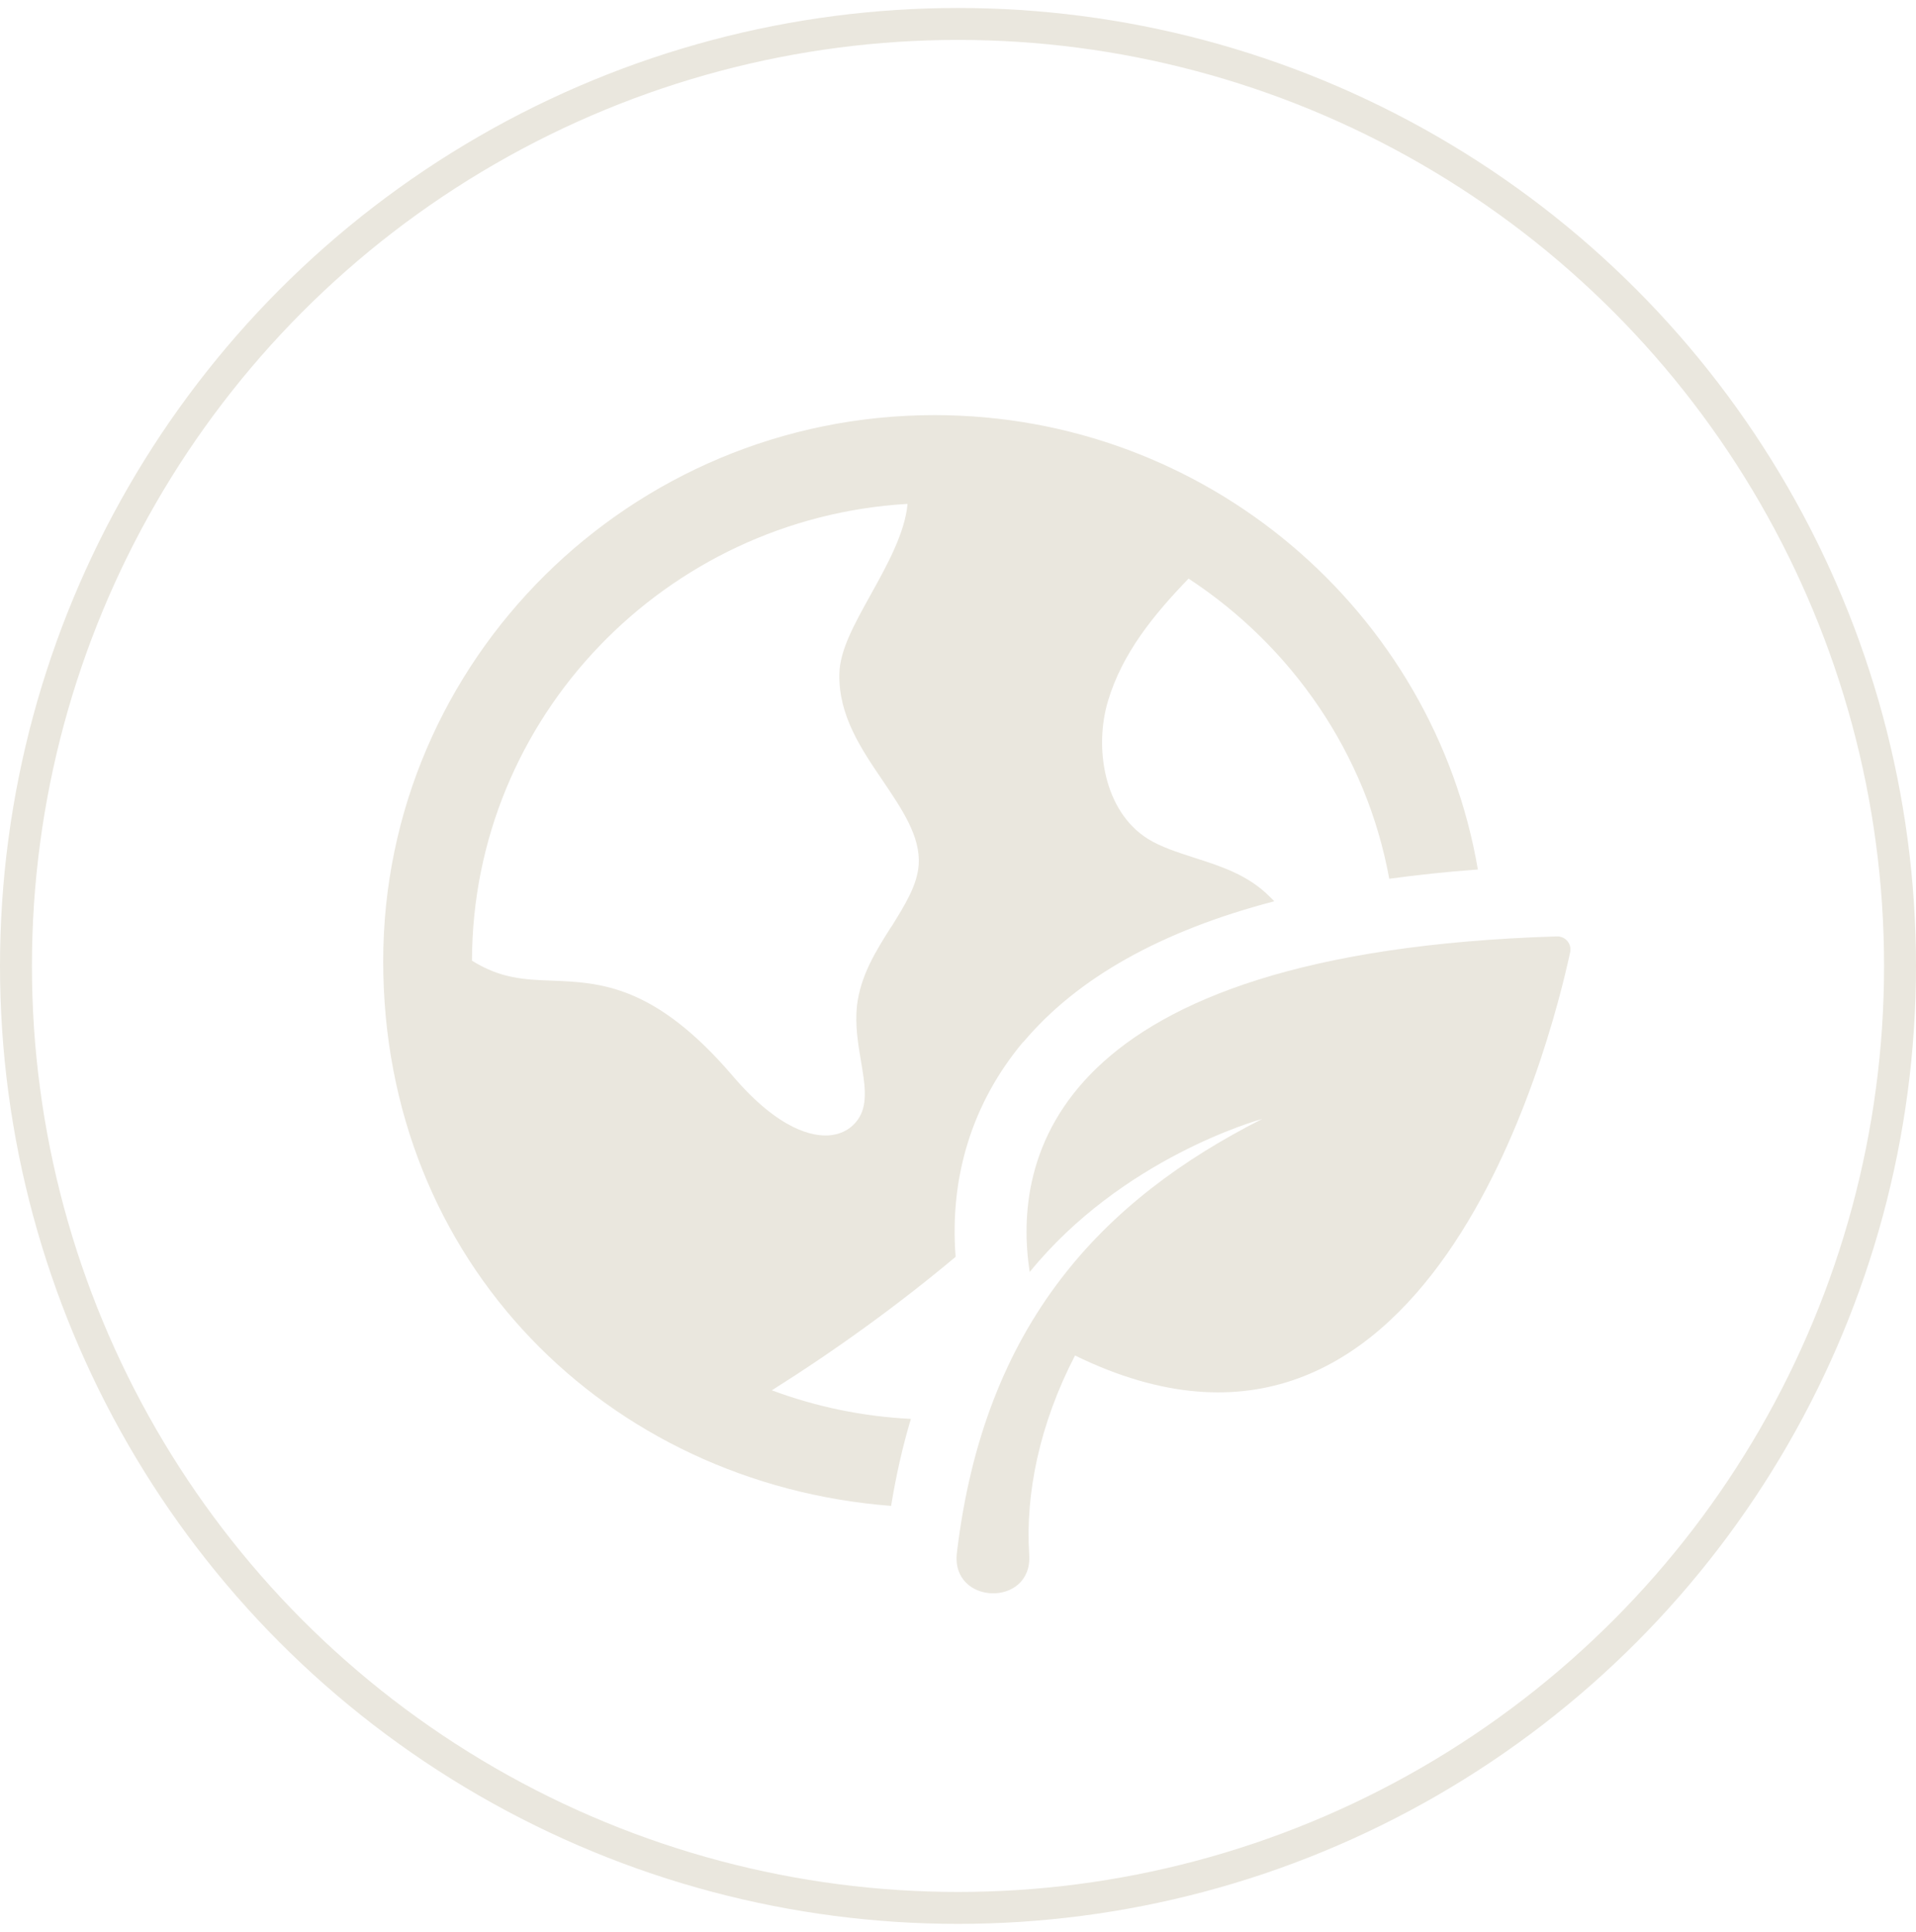 <?xml version="1.0" encoding="UTF-8"?> <svg xmlns="http://www.w3.org/2000/svg" width="120" height="121" viewBox="0 0 120 121" fill="none"><circle cx="60" cy="60.5" r="59" stroke="#EAE7DE" stroke-width="2"></circle><g clip-path="url(#clip0_1439_861)"><path d="M97.51 58.65C65.76 59.63 63.41 72.65 64.49 79.67C70.29 72.54 78.77 70.16 79.06 70.08C69.07 75.14 61.64 82.88 59.93 97.26C59.54 100.55 64.68 100.69 64.46 97.38C64.21 93.58 65.1 89.2 67.33 84.9C89.37 95.67 97.05 65.61 98.34 59.64C98.45 59.12 98.05 58.64 97.51 58.65Z" fill="#EAE7DE"></path><path d="M55.81 58.06C54.86 59.56 53.89 61.1 53.67 63.01C53.55 64.19 53.73 65.33 53.92 66.44C54.16 67.85 54.36 69.08 53.82 69.98C53.6 70.36 53.04 71.02 51.94 71.11C50.94 71.19 48.82 70.82 45.9 67.4C41 61.67 37.57 61.54 34.55 61.42C32.84 61.36 31.35 61.29 29.56 60.17C29.59 44.93 41.67 32.44 56.84 31.56C56.68 33.37 55.56 35.4 54.53 37.25C53.5 39.11 52.6 40.72 52.57 42.2C52.51 44.81 53.93 46.9 55.31 48.93C56.51 50.71 57.65 52.39 57.54 54.15C57.45 55.46 56.65 56.72 55.82 58.06M64.09 65.27C67.47 61.25 72.73 58.3 79.81 56.45C79.72 56.36 79.62 56.26 79.52 56.16C78.17 54.8 76.45 54.25 74.79 53.72C73.72 53.37 72.71 53.05 71.89 52.54C69.12 50.8 68.53 46.8 69.39 43.92C70.28 40.92 72.26 38.5 74.44 36.24C80.91 40.48 85.58 47.21 87.01 55.04C88.77 54.8 90.63 54.6 92.56 54.46C89.8 38.32 75.59 26 58.53 26C39.49 26 24 41.35 24 60.21C24 79.07 38.03 92.94 55.81 94.32C56.12 92.42 56.53 90.6 57.05 88.87C54 88.72 51.08 88.1 48.34 87.08C52.37 84.54 56.23 81.75 59.85 78.72C59.46 73.68 60.91 69.05 64.08 65.26" fill="#EAE7DE"></path></g><defs><clipPath id="clip0_1439_861"><rect width="74.35" height="73.79" fill="white" transform="translate(24 26)"></rect></clipPath></defs></svg> 